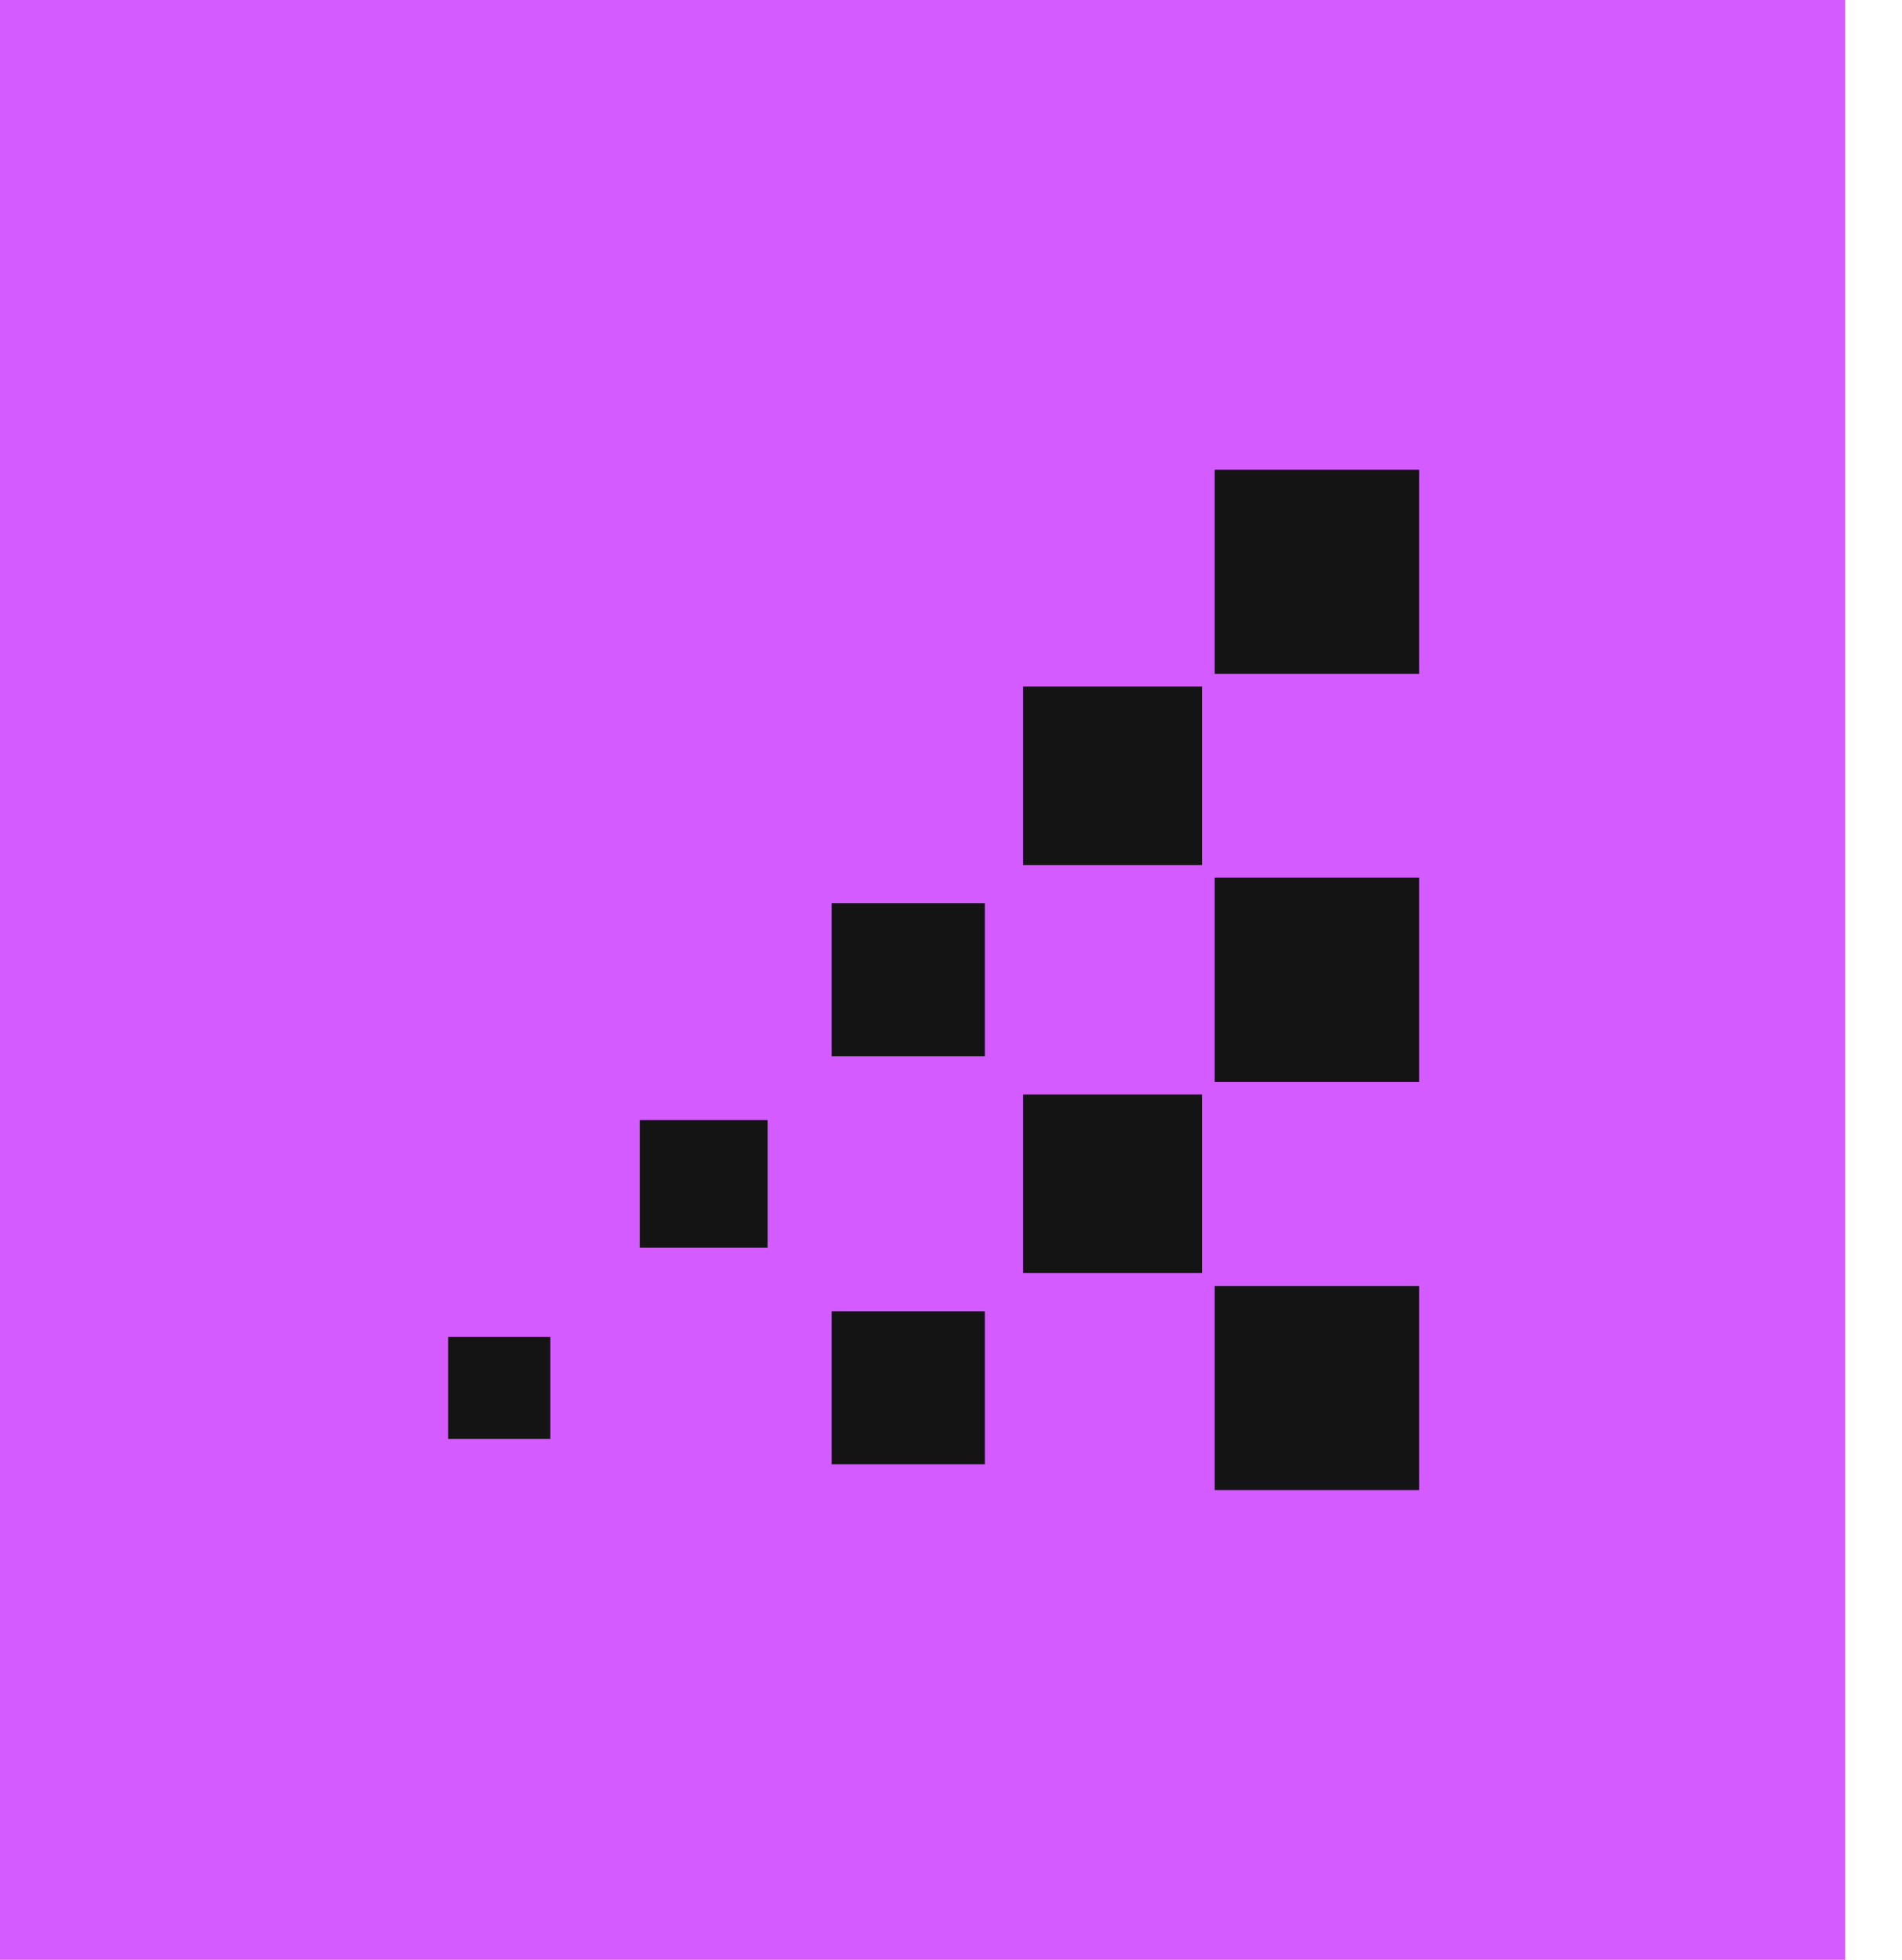 <svg width="33" height="34" viewBox="0 0 33 34" fill="none" xmlns="http://www.w3.org/2000/svg">
<path d="M32.014 0H0V34H32.014V0Z" fill="#D45BFF"/>
<path d="M24.623 22.31H21.075V25.851H24.623V22.31Z" fill="#141414"/>
<path d="M24.623 15.227H21.075V18.769H24.623V15.227Z" fill="#141414"/>
<path d="M24.623 8.149H21.075V11.691H24.623V8.149Z" fill="#141414"/>
<path d="M9.549 23.192H7.776V24.963H9.549V23.192Z" fill="#141414"/>
<path d="M17.087 15.671H14.428V18.325H17.087V15.671Z" fill="#141414"/>
<path d="M17.087 22.749H14.428V25.403H17.087V22.749Z" fill="#141414"/>
<path d="M13.318 19.432H11.1V21.646H13.318V19.432Z" fill="#141414"/>
<path d="M20.855 11.91H17.752V15.007H20.855V11.91Z" fill="#141414"/>
<path d="M20.855 18.988H17.752V22.086H20.855V18.988Z" fill="#141414"/>
</svg>
